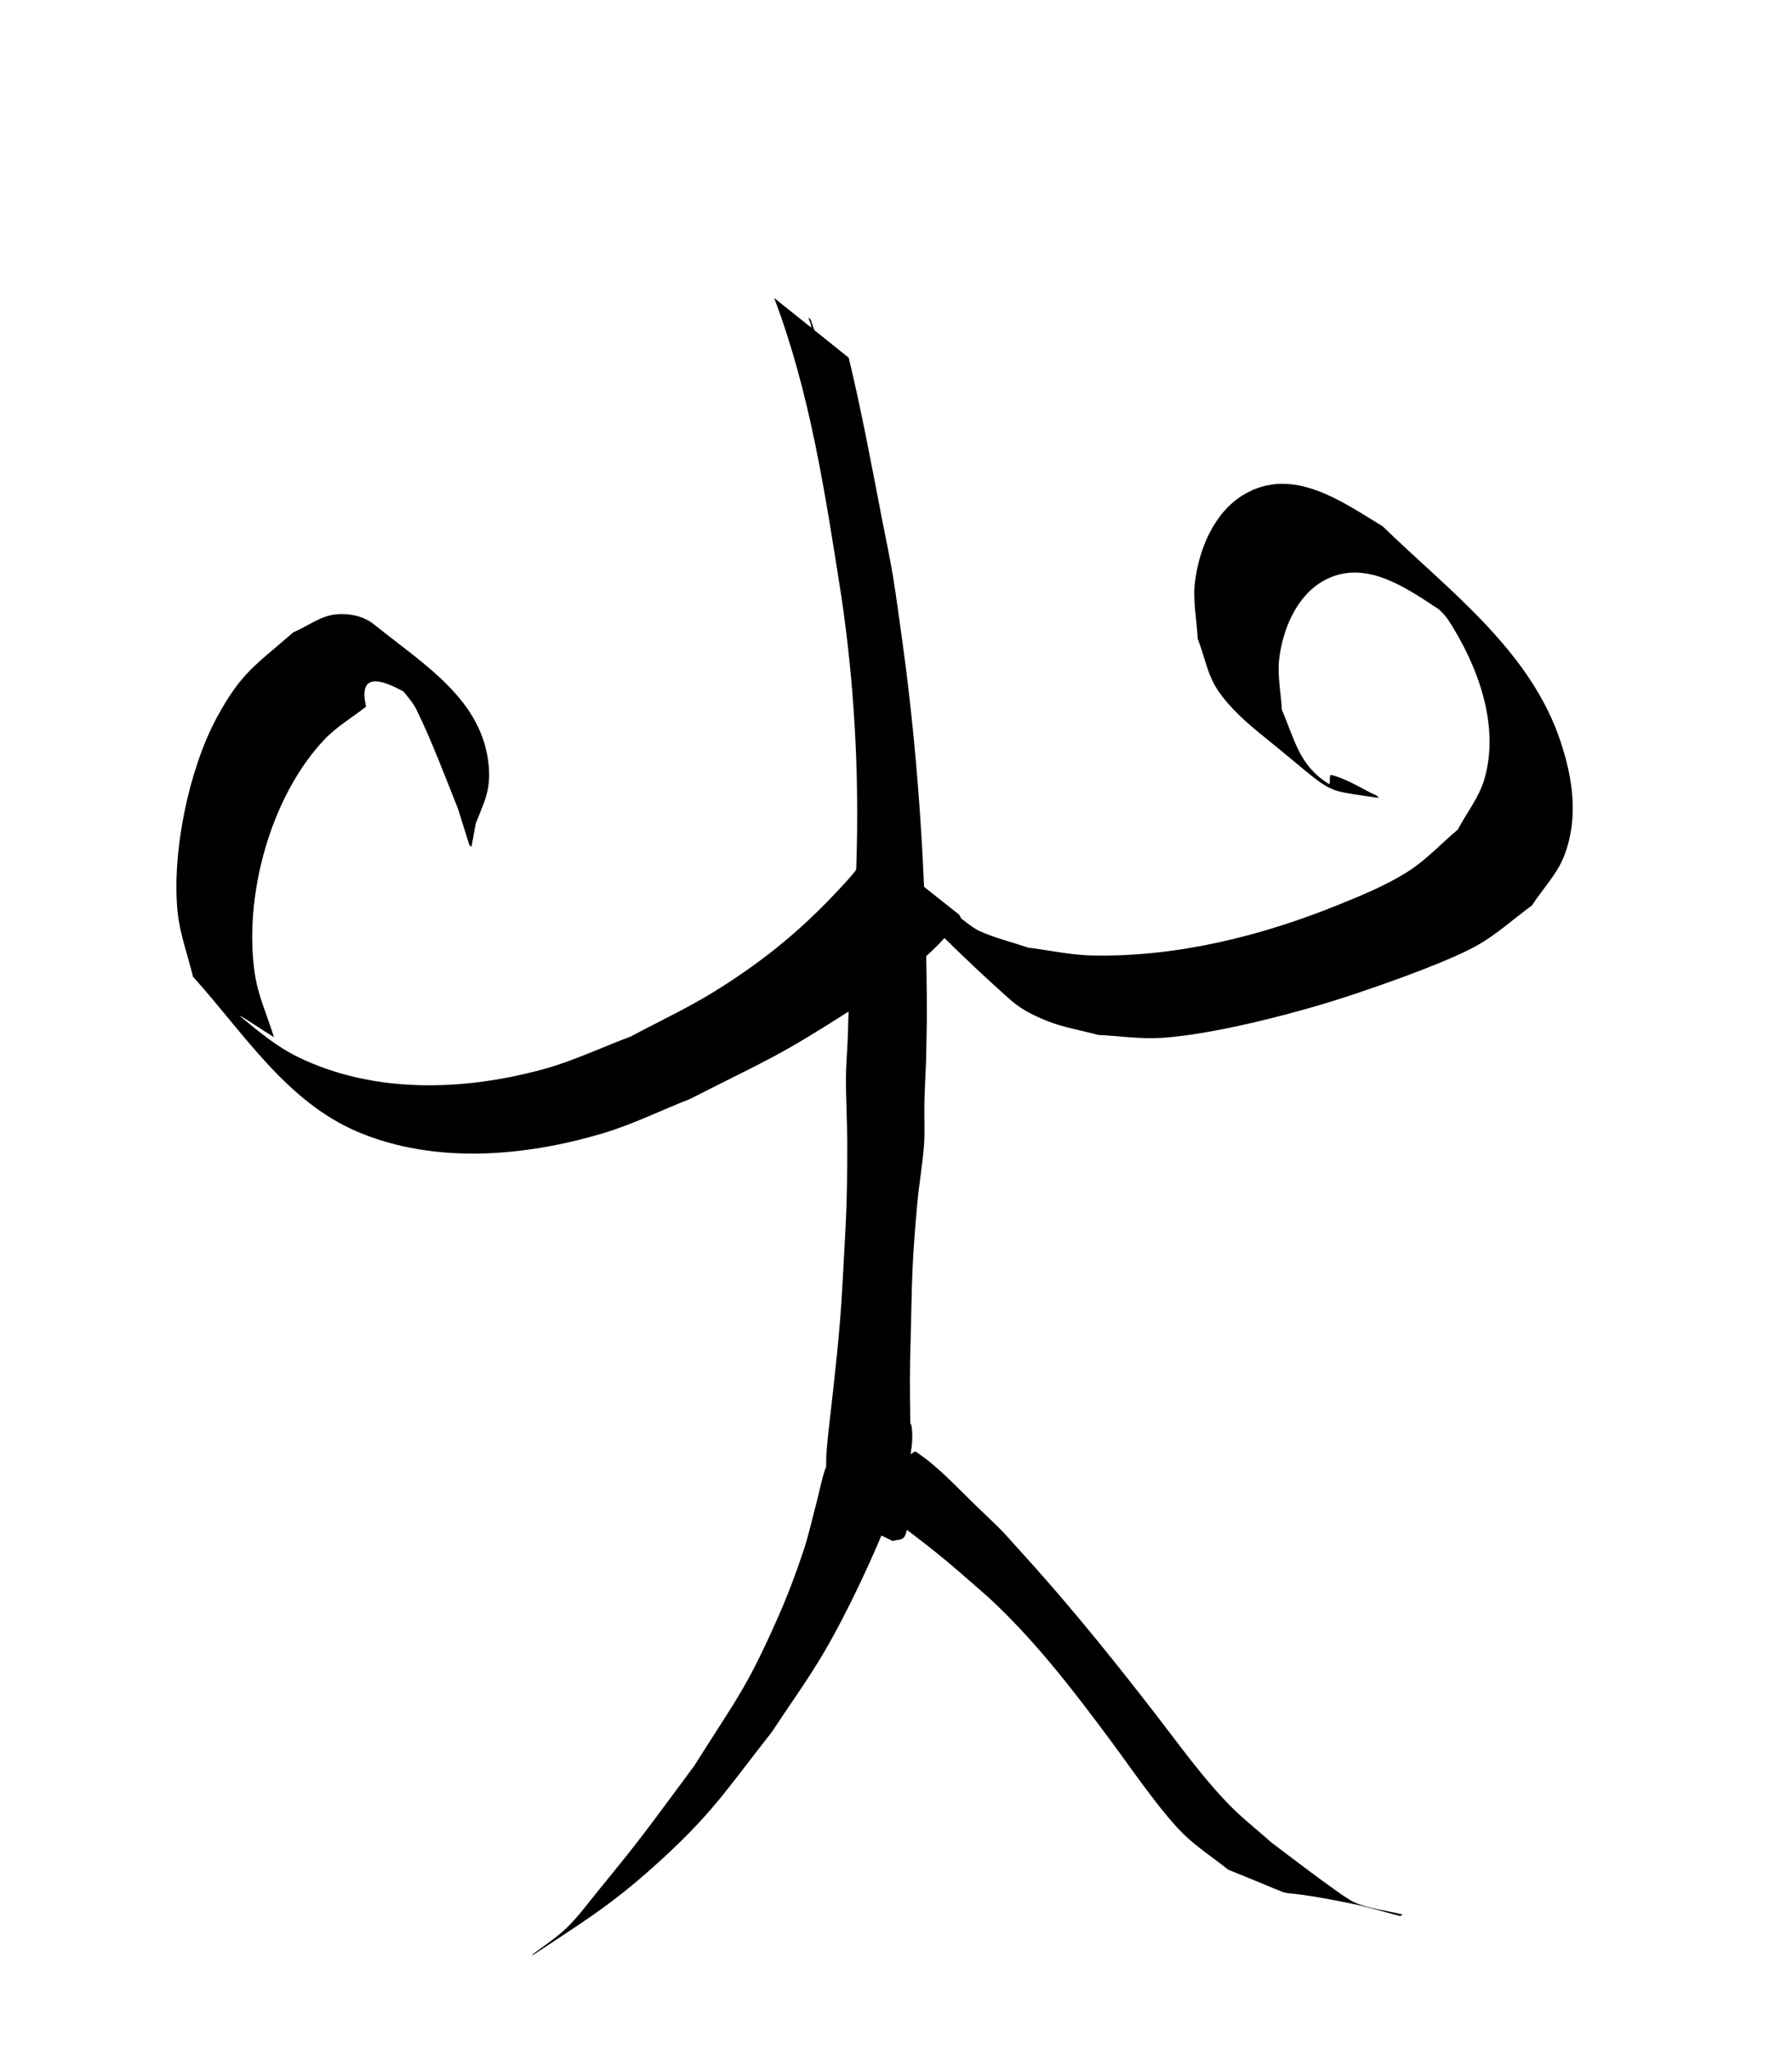 <?xml version="1.0" encoding="UTF-8" standalone="no"?>
<svg
   xmlns:dc="http://purl.org/dc/elements/1.1/"
   xmlns:cc="http://creativecommons.org/ns#"
   xmlns:rdf="http://www.w3.org/1999/02/22-rdf-syntax-ns#"
   xmlns:svg="http://www.w3.org/2000/svg"
   xmlns="http://www.w3.org/2000/svg"
   xmlns:sodipodi="http://sodipodi.sourceforge.net/DTD/sodipodi-0.dtd"
   xmlns:inkscape="http://www.inkscape.org/namespaces/inkscape"
   version="1.1"
   id="Layer_1"
   x="0px"
   y="0px"
   viewBox="0 0 246.723 282.023"
   xml:space="preserve"
   sodipodi:docname="2.svg"
   inkscape:version="1.0.2 (1.0.2+r75+1)"
   width="246.723"
   height="282.023"><defs
   id="defs192" /><sodipodi:namedview
   pagecolor="#ffffff"
   bordercolor="#666666"
   borderopacity="1"
   objecttolerance="10"
   gridtolerance="10"
   guidetolerance="10"
   inkscape:pageopacity="0"
   inkscape:pageshadow="2"
   inkscape:window-width="1853"
   inkscape:window-height="1016"
   id="namedview190"
   showgrid="false"
   inkscape:pagecheckerboard="true"
   inkscape:document-rotation="0"
   inkscape:zoom="1.6816406"
   inkscape:cx="3.9025335"
   inkscape:cy="85.017426"
   inkscape:window-x="67"
   inkscape:window-y="27"
   inkscape:window-maximized="1"
   inkscape:current-layer="Layer_1"
   fit-margin-top="0"
   fit-margin-left="0"
   fit-margin-right="0"
   fit-margin-bottom="0" />

<g
   id="g159"
   transform="translate(-107.411,-92.944)">
</g>
<g
   id="g161"
   transform="translate(-107.411,-92.944)">
</g>
<g
   id="g163"
   transform="translate(-107.411,-92.944)">
</g>
<g
   id="g165"
   transform="translate(-107.411,-92.944)">
</g>
<g
   id="g167"
   transform="translate(-107.411,-92.944)">
</g>
<g
   id="g169"
   transform="translate(-107.411,-92.944)">
</g>
<g
   id="g171"
   transform="translate(-107.411,-92.944)">
</g>
<g
   id="g173"
   transform="translate(-107.411,-92.944)">
</g>
<g
   id="g175"
   transform="translate(-107.411,-92.944)">
</g>
<g
   id="g177"
   transform="translate(-107.411,-92.944)">
</g>
<g
   id="g179"
   transform="translate(-107.411,-92.944)">
</g>
<g
   id="g181"
   transform="translate(-107.411,-92.944)">
</g>
<g
   id="g183"
   transform="translate(-107.411,-92.944)">
</g>
<g
   id="g185"
   transform="translate(-107.411,-92.944)">
</g>
<g
   id="g187"
   transform="translate(-107.411,-92.944)">
</g>
<path
   style="fill:#000000;fill-rule:evenodd"
   id="path28221"
   d="m 113.473,51.491 c -0.359,-1.348 -0.381,-2.767 -0.728,-4.117 -0.297,-1.156 -0.773,-2.26 -1.134,-3.398 0,0 -0.325,-0.26 -0.325,-0.26 v 0 c 0.129,0.401 0.361,0.782 0.387,1.202 0.029,0.459 -0.172,0.905 -0.226,1.362 -0.128,1.091 -0.139,2.194 -0.268,3.285 0,0 2.293,1.926 2.293,1.926 z" /><path
   style="fill:#000000;fill-rule:nonzero"
   id="path28223"
   d="m 106.585,41.016 c 4.986,13.142 7.049,27.092 9.226,40.901 1.825,12.238 2.497,24.613 2.096,36.975 -0.119,3.666 -0.491,8.718 -0.743,12.434 -0.616,10.804 -0.06,-0.078 -0.443,11.486 -0.061,1.829 -0.241,3.654 -0.25,5.484 -0.015,3.009 0.174,6.017 0.177,9.026 0.007,9.108 -0.186,10.594 -0.656,19.493 -0.327,6.312 -1.058,12.586 -1.771,18.861 -0.11,0.966 -0.643,5.284 -0.424,6.556 0.163,0.95 0.666,1.809 1,2.713 0.688,0.921 1.376,1.842 2.064,2.762 0,0 3.556,3.205 3.556,3.205 v 0 c 0.829,0.404 1.658,0.807 2.487,1.211 0.528,-0.178 1.255,-0.084 1.585,-0.533 0.733,-0.998 0.823,-5.78 0.837,-6.321 0.167,-6.79 -0.204,-13.594 0.04,-20.385 0.23,-8.854 0.129,-10.391 0.93,-19.25 0.245,-2.709 0.734,-5.394 0.927,-8.107 0.133,-1.879 7.4e-4,-3.767 0.047,-5.65 0.049,-1.98 0.159,-3.957 0.238,-5.936 0.035,-1.878 0.069,-3.756 0.104,-5.633 -0.012,-17.163 -0.97,-34.312 -3.279,-51.331 -0.465,-3.227 -0.861,-6.465 -1.394,-9.681 -0.45,-2.714 -1.034,-5.405 -1.556,-8.106 -1.415,-7.335 -2.783,-14.685 -4.53,-21.95 0,0 -10.267,-8.224 -10.267,-8.224 z" /><path
   style="fill:#000000;fill-rule:evenodd;paint-order:stroke fill markers"
   id="path29314"
   d="m 117.689,205.081 c 4.22,3.408 8.689,6.493 12.849,9.986 1.88,1.579 3.711,3.215 5.566,4.823 6.407,5.918 11.704,12.838 16.883,19.813 2.523,3.399 6.84,9.715 9.931,12.737 1.888,1.846 4.129,3.292 6.194,4.938 12.987,5.198 2.772,1.775 16.944,4.657 2.272,0.462 4.492,1.15 6.737,1.724 0,0 0.313,-0.216 0.313,-0.216 v 0 c -2.245,-0.574 -4.623,-0.769 -6.735,-1.721 -1.517,-0.684 -10.232,-7.374 -11.292,-8.172 -1.906,-1.696 -3.927,-3.27 -5.718,-5.088 -3.717,-3.772 -6.985,-8.361 -10.208,-12.528 -5.317,-6.876 -10.757,-13.651 -16.537,-20.147 -6.037,-6.658 -3.096,-3.648 -8.658,-9.029 -2.537,-2.454 -4.973,-5.154 -7.96,-7.072 0,0 -8.309,5.293 -8.309,5.293 z" /><path
   style="fill:#000000;fill-rule:evenodd;paint-order:stroke fill markers"
   id="path29320"
   d="m 114.648,200.082 c -0.357,0.751 -0.807,1.465 -1.07,2.253 -0.461,1.386 -0.729,2.829 -1.093,4.244 -0.622,2.301 -1.112,4.642 -1.866,6.903 -1.016,3.045 -2.142,6.058 -3.438,8.994 -4.407,9.983 -5.662,11.176 -11.614,20.622 -6.506,8.733 -6.685,9.203 -13.137,17.08 -1.43,1.746 -2.757,3.594 -4.377,5.167 -1.478,1.435 -3.244,2.54 -4.866,3.81 0,0 0.354,-0.14 0.354,-0.14 v 0 c 6.401,-4.251 10.352,-6.602 16.355,-11.975 7.975,-7.138 9.773,-10.211 16.39,-18.653 2.369,-3.614 4.915,-7.119 7.106,-10.843 3.326,-5.655 7.05,-13.644 9.458,-19.846 1.231,-3.17 3.231,-7.607 2.654,-11.388 -0.077,-0.504 -0.635,-0.798 -0.953,-1.197 0,0 -9.905,4.97 -9.905,4.97 z" /><path
   style="fill:#000000;fill-rule:nonzero;paint-order:stroke fill markers"
   id="path29394"
   d="m 119.699,116.131 c 0.869,1.774 1.168,2.543 2.437,4.276 4.208,5.748 15.036,15.533 17.124,17.351 1.452,1.265 3.245,2.125 5.036,2.83 2.22,0.875 4.606,1.25 6.909,1.875 2.9,0.135 5.804,0.594 8.701,0.406 6.604,-0.43 16.044,-2.811 22.246,-4.657 4.848,-1.443 16.491,-5.434 21.135,-8.021 2.746,-1.529 5.083,-3.697 7.625,-5.546 1.486,-2.291 3.485,-4.322 4.459,-6.873 1.99,-5.211 1.182,-10.573 -0.503,-15.673 -4.159,-12.582 -15.46,-20.858 -24.498,-29.646 -5.55,-3.362 -12.409,-8.401 -19.158,-4.347 -4.12,2.475 -6.154,7.58 -6.691,12.049 -0.309,2.573 0.254,5.177 0.381,7.765 0.923,2.367 1.347,4.996 2.77,7.1 1.689,2.495 4.026,4.521 6.372,6.411 10.244,8.253 7.437,7.131 15.779,8.409 0,0 -0.238,-0.297 -0.238,-0.297 v 0 c -2.094,-0.954 -4.048,-2.308 -6.281,-2.863 -0.41,-0.102 -0.023,1.431 -0.382,1.208 -4.057,-2.525 -4.628,-5.985 -6.432,-10.171 -0.122,-2.346 -0.644,-4.706 -0.367,-7.039 0.461,-3.882 2.258,-8.412 5.837,-10.573 6.163,-3.721 12.524,1.482 17.407,4.604 -1.611,-1.82 -5.182,-7.867 -4.833,-5.461 0.38,2.618 3.508,3.986 4.942,6.21 3.98,6.174 7.072,14.419 4.88,21.843 -0.736,2.492 -2.43,4.594 -3.645,6.891 -2.301,1.936 -4.361,4.202 -6.904,5.807 -2.962,1.869 -6.234,3.215 -9.48,4.531 -10.713,4.343 -22.311,7.225 -33.94,6.999 -2.968,-0.058 -5.894,-0.723 -8.841,-1.084 -2.264,-0.779 -4.623,-1.324 -6.792,-2.336 -1.74,-0.812 -5.781,-4.783 -4.857,-3.1 1.733,3.158 4.945,5.24 7.452,7.827 0.952,0.983 -1.918,-1.958 -2.788,-3.014 -0.601,-0.729 -1.106,-1.533 -1.614,-2.329 -0.323,-0.506 -0.583,-1.049 -0.875,-1.574 0,0 -12.372,-9.79 -12.372,-9.79 z" /><path
   style="fill:#000000;fill-rule:nonzero;paint-order:stroke fill markers"
   id="path29398"
   d="m 120.723,115.779 c -0.345,0.285 -0.75,0.512 -1.036,0.856 -3.781,4.541 1.229,0.111 -4.935,6.604 -5.043,5.312 -10.198,9.415 -16.483,13.301 -3.672,2.27 -7.606,4.088 -11.409,6.133 -4.049,1.512 -7.976,3.403 -12.147,4.535 -10.946,2.971 -23.251,3.38 -33.696,-1.707 -2.825,-1.376 -5.296,-3.412 -7.718,-5.414 -1.328,-1.097 2.943,1.79 4.415,2.685 -0.872,-2.873 -2.165,-5.651 -2.616,-8.619 -1.618,-10.664 2.096,-24.506 9.612,-32.403 1.664,-1.748 3.793,-2.983 5.69,-4.475 -2.205,-9.465 12.421,3.687 10.588,0.663 -1.66,-2.739 -3.976,-6.067 -7.161,-6.407 -2.295,-0.245 2.403,3.947 3.438,6.009 1.958,3.902 4.179,9.737 5.798,13.811 0.52,1.659 1.04,3.317 1.56,4.976 0,0 0.292,0.244 0.292,0.244 v 0 c 0.194,-1.065 0.387,-2.13 0.581,-3.195 1.153,-3 2.101,-4.53 1.79,-7.958 C 66.461,96.332 58.428,91.525 51.42,85.899 50.021,84.777 47.989,84.387 46.205,84.574 c -2.103,0.22 -3.892,1.654 -5.839,2.48 -5.137,4.492 -7.152,5.482 -10.54,11.771 -3.871,7.186 -6.194,18.609 -5.375,26.71 0.307,3.037 1.412,5.94 2.117,8.91 6.933,7.655 12.824,17.231 22.794,21.406 10.532,4.411 22.808,3.353 33.483,0.203 4.164,-1.229 8.082,-3.176 12.123,-4.763 11.08,-5.624 11.929,-5.699 22.157,-12.235 2.727,-1.743 5.417,-3.551 8.004,-5.496 1.689,-1.27 4.737,-3.81 6.021,-5.959 0.24,-0.402 0.241,-0.905 0.361,-1.358 0,0 -10.789,-10.464 -10.789,-10.464 z" /></svg>

